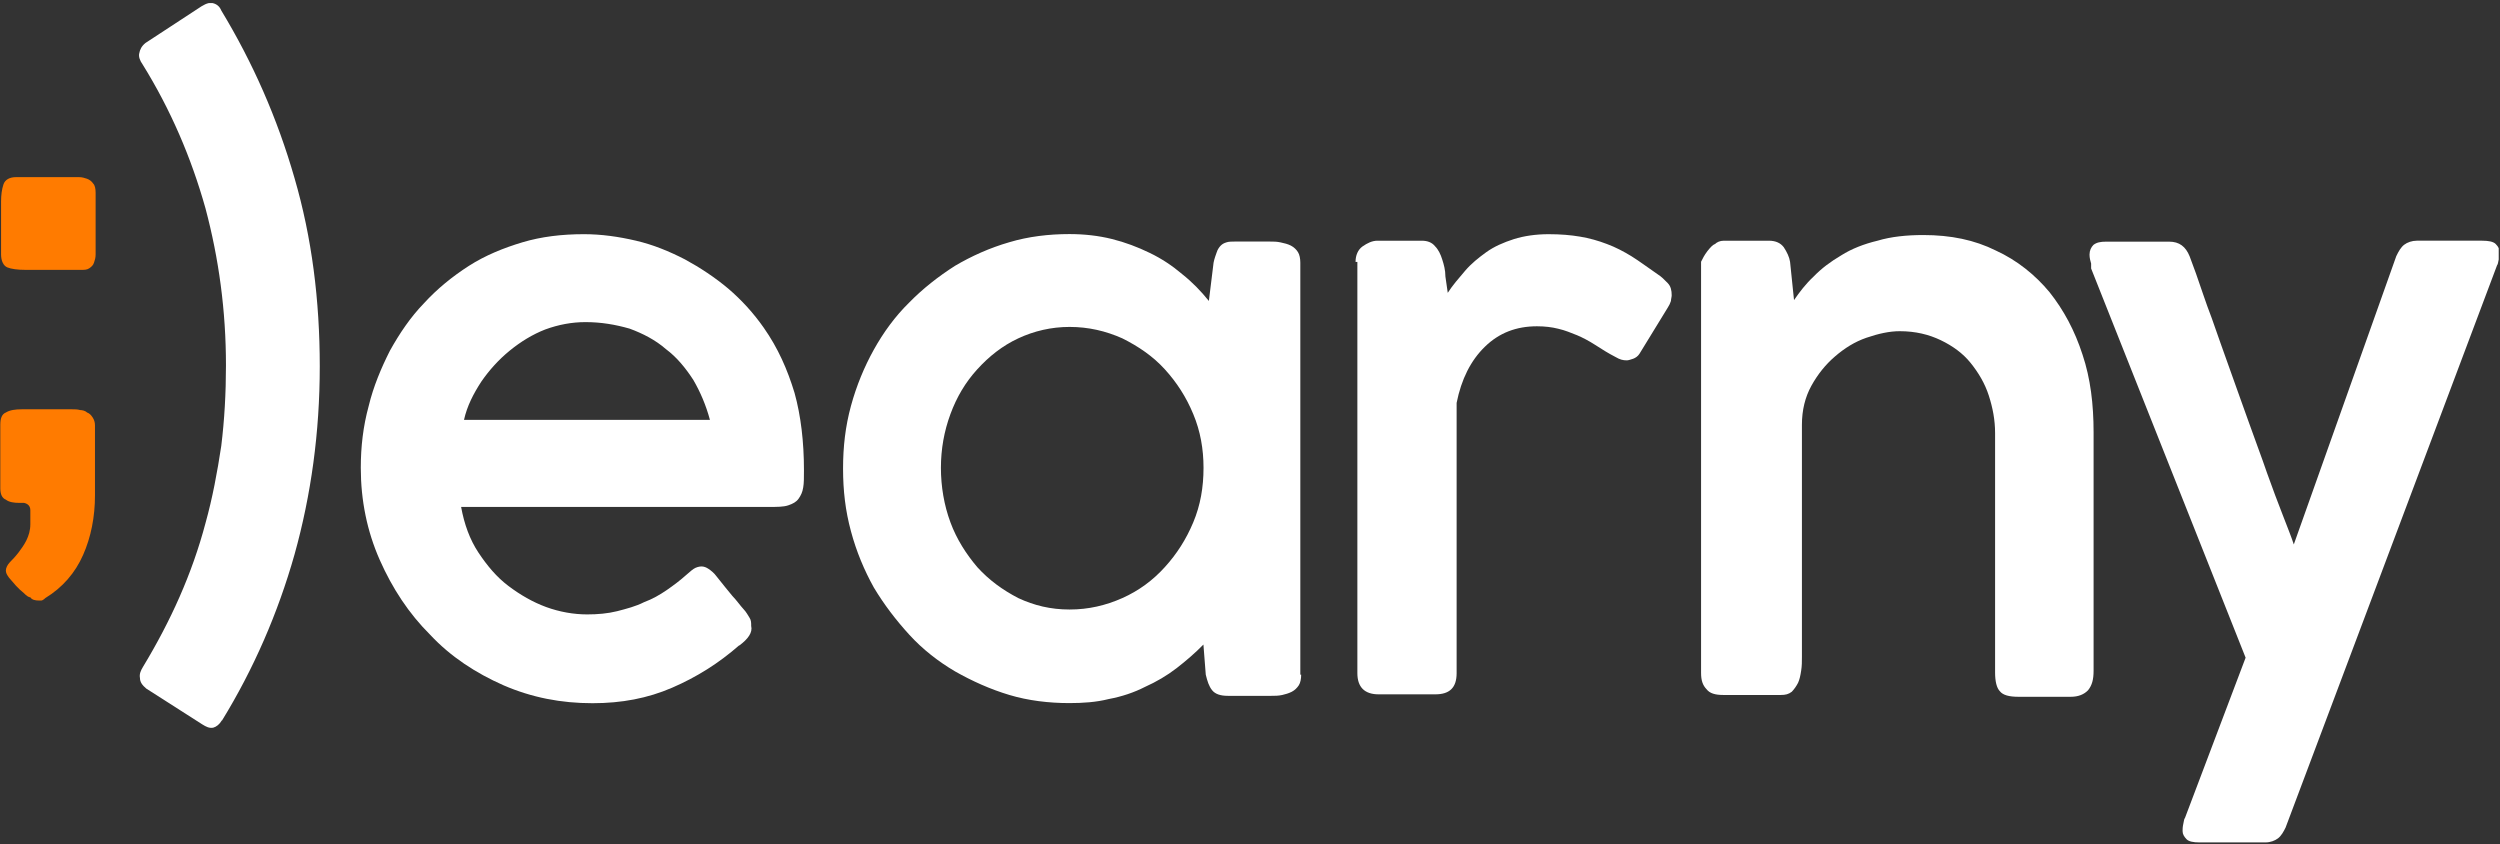 <?xml version="1.0" encoding="UTF-8"?>
<!DOCTYPE svg PUBLIC "-//W3C//DTD SVG 1.1//EN" "http://www.w3.org/Graphics/SVG/1.1/DTD/svg11.dtd">
<!-- Creator: CorelDRAW 2021 (64-Bit) -->
<svg xmlns="http://www.w3.org/2000/svg" xml:space="preserve" width="234mm" height="79mm" version="1.1" shape-rendering="geometricPrecision" text-rendering="geometricPrecision" image-rendering="optimizeQuality" fill-rule="evenodd" clip-rule="evenodd"
viewBox="0 0 23400 7900"
 xmlns:xlink="http://www.w3.org/1999/xlink"
 xmlns:xodm="http://www.corel.com/coreldraw/odm/2003">
 <rect x="0" y="0" width="23400" height="7900" fill="#333333" stroke="none"/>
 <g id="Capa_x0020_1">
  <g id="_2109265838816">
   <path fill="#FF7B00" fill-rule="nonzero" d="M3 3975c0,-61 15,-99 52,-114 37,-23 89,-30 148,-30l472 0c22,0 52,0 74,7 22,0 52,8 66,23 22,8 37,23 52,46 15,23 22,46 22,76l0 655c0,198 -37,389 -111,556 -74,168 -192,305 -354,404 -15,15 -30,23 -37,23l-22 0c-37,0 -66,-7 -81,-30 -15,0 -37,-15 -59,-38 -29,-23 -52,-46 -74,-69 -22,-23 -44,-53 -66,-76 -22,-30 -30,-46 -30,-69 0,-23 15,-53 37,-76 22,-23 52,-53 81,-91 22,-30 52,-69 74,-114 22,-46 37,-92 37,-153l0 -129c0,-38 -22,-61 -59,-69l-44 0c-52,0 -96,-7 -126,-30 -37,-15 -52,-53 -52,-107l0 -594zm7 -2088c0,-61 7,-114 22,-160 15,-46 59,-69 118,-69l509 0c29,0 52,0 81,0 30,0 52,8 74,15 22,8 44,23 59,46 15,15 22,46 22,84l0 495c0,30 0,61 0,84 0,31 -7,53 -15,76 -7,23 -22,38 -44,53 -22,15 -44,15 -81,15l-516 0c-74,0 -133,-8 -170,-23 -37,-15 -59,-61 -59,-122l0 -495z"/>
   <path fill="white" fill-rule="nonzero" d="M2077 6742c-22,38 -52,61 -81,69 -37,7 -66,-8 -103,-31l-524 -335c-37,-31 -59,-61 -59,-99 -7,-38 7,-69 30,-107 258,-427 458,-869 583,-1341 66,-236 111,-480 148,-724 30,-244 44,-495 44,-754 0,-511 -66,-998 -192,-1471 -133,-473 -325,-922 -590,-1349 -22,-30 -37,-69 -30,-99 7,-38 22,-69 59,-99l524 -343c23,-14 47,-26 68,-30l36 0c37,8 66,31 81,69 295,488 524,1006 686,1570 162,556 236,1143 236,1761 0,617 -81,1204 -236,1760 -155,549 -384,1075 -679,1555z"/>
   <path fill="white" fill-rule="nonzero" d="M6918 6041c-192,168 -398,297 -627,396 -229,99 -472,145 -745,145 -295,0 -568,-53 -834,-168 -258,-114 -494,-267 -686,-473 -199,-198 -354,-434 -472,-701 -118,-267 -177,-556 -177,-861 0,-198 22,-389 74,-579 44,-183 118,-358 199,-518 89,-160 192,-313 317,-442 125,-137 266,-251 421,-351 155,-99 325,-168 502,-221 177,-53 369,-76 576,-76 162,0 325,23 487,61 162,38 310,99 458,175 140,76 280,168 406,274 125,107 236,229 332,366 133,190 221,389 288,610 59,213 88,457 88,724 0,69 0,122 -7,160 -7,46 -22,76 -44,107 -22,30 -52,46 -96,61 -44,15 -103,15 -184,15l-2878 0c29,160 81,305 162,427 81,122 170,229 280,312 111,84 229,152 354,198 126,46 258,69 384,69 96,0 192,-8 280,-30 89,-23 177,-46 251,-84 81,-30 148,-69 214,-114 66,-46 126,-91 177,-137 29,-23 51,-46 74,-61 22,-15 52,-23 74,-23 22,0 44,8 66,23 22,15 52,38 74,69 59,76 111,137 148,183 44,46 74,91 103,122 29,30 44,61 59,84 15,23 15,46 15,76 15,61 -29,122 -111,183zm-1439 -3026c-125,0 -251,23 -376,69 -118,46 -229,114 -332,198 -103,84 -192,183 -266,290 -74,114 -133,228 -162,358l2302 0c-37,-137 -89,-259 -155,-373 -74,-114 -155,-213 -258,-290 -96,-84 -214,-145 -339,-191 -133,-38 -266,-61 -413,-61z"/>
   <path fill="white" fill-rule="nonzero" d="M12179 6315c0,38 -7,76 -22,99 -15,23 -37,46 -66,61 -30,15 -59,23 -89,30 -37,8 -66,8 -103,8l-406 0c-67,0 -118,-15 -148,-53 -30,-38 -44,-84 -59,-145l-22 -282c-74,76 -162,152 -251,221 -89,69 -192,129 -295,175 -103,53 -221,92 -340,114 -118,30 -244,38 -369,38 -192,0 -384,-23 -561,-76 -177,-53 -347,-129 -509,-221 -155,-91 -303,-206 -428,-343 -125,-137 -236,-282 -332,-442 -89,-160 -163,-335 -214,-526 -52,-191 -74,-381 -74,-587 0,-206 22,-396 74,-587 52,-190 125,-366 214,-526 89,-160 199,-312 332,-442 126,-129 273,-244 428,-343 155,-91 325,-168 509,-221 177,-53 369,-76 561,-76 140,0 273,15 398,46 125,31 243,76 354,130 111,53 214,122 303,198 96,76 177,160 251,252l44 -358c7,-38 22,-76 30,-99 7,-23 22,-46 37,-61 15,-15 30,-23 52,-30 22,-8 52,-8 81,-8l325 0c37,0 66,0 103,8 37,8 66,15 96,30 29,15 52,38 66,61 15,23 22,61 22,99l0 3856 7 0zm-3372 -1936c0,175 30,351 89,510 59,160 148,297 251,419 111,122 236,213 384,290 148,69 303,107 480,107 177,0 339,-38 494,-107 155,-69 288,-168 398,-290 111,-122 199,-259 266,-419 67,-160 96,-328 96,-510 0,-175 -29,-343 -96,-503 -66,-160 -155,-297 -266,-419 -111,-122 -244,-213 -398,-290 -155,-69 -317,-107 -494,-107 -170,0 -332,38 -480,107 -148,69 -273,168 -384,290 -111,122 -192,259 -251,419 -59,160 -89,328 -89,503z"/>
   <path fill="white" fill-rule="nonzero" d="M12688 2451c0,-61 22,-114 66,-145 44,-30 88,-53 140,-53l413 0c52,0 96,15 126,53 30,30 52,76 66,122 15,46 30,99 30,160 7,53 15,107 22,153 44,-69 103,-137 162,-206 59,-69 126,-122 199,-175 74,-53 162,-91 258,-122 96,-30 207,-46 325,-46 111,0 207,8 295,23 89,15 170,38 251,69 81,30 155,69 229,114 74,46 155,107 244,168 37,23 66,53 96,84 29,30 37,69 37,114 0,15 -7,38 -7,53 -7,23 -15,38 -29,61l-266 434c-15,23 -37,38 -59,46 -22,7 -44,15 -59,15 -37,0 -66,-8 -103,-30 -74,-38 -133,-76 -192,-114 -59,-38 -118,-69 -170,-91 -59,-23 -111,-46 -177,-61 -59,-15 -126,-23 -199,-23 -192,0 -354,61 -487,191 -133,129 -221,305 -265,526l0 2530c0,137 -67,198 -199,198l-531 0c-133,0 -199,-69 -199,-198l0 -3849 -15 0z"/>
   <path fill="white" fill-rule="nonzero" d="M15980 2352c30,-38 52,-61 74,-69 15,-15 44,-30 81,-30 37,0 66,0 96,0l325 0c67,0 111,23 140,61 30,46 52,91 59,137l37 358c52,-76 111,-153 184,-221 74,-76 155,-137 258,-198 96,-61 214,-107 340,-137 126,-38 273,-53 428,-53 258,0 480,46 679,145 199,91 369,229 502,389 133,168 236,358 310,587 74,221 103,465 103,724l0 2233c0,84 -15,137 -52,183 -37,38 -89,61 -162,61l-487 0c-89,0 -148,-15 -177,-53 -29,-30 -44,-91 -44,-175l0 -2241c0,-122 -22,-236 -59,-351 -37,-114 -96,-213 -170,-305 -74,-92 -170,-160 -280,-213 -111,-53 -236,-84 -384,-84 -96,0 -199,23 -310,61 -111,38 -207,99 -295,175 -89,76 -162,168 -221,274 -59,107 -89,229 -89,366l0 2172c0,46 0,84 -7,129 -7,46 -15,84 -29,114 -15,30 -37,61 -59,84 -30,23 -59,30 -103,30l-539 0c-74,0 -126,-15 -155,-53 -37,-38 -52,-84 -52,-153l0 -3849c15,-30 30,-61 59,-99z"/>
   <path fill="white" fill-rule="nonzero" d="M21396 7740c-22,46 -44,84 -74,107 -29,22 -72,38 -116,38l-2 0 -613 0 -5 0c-56,0 -99,-8 -120,-30 -22,-23 -37,-46 -37,-76 0,-15 0,-38 7,-69 7,-30 7,-46 15,-53l568 -1501 -1446 -3643c0,-8 0,-8 0,-8l0 -38c-7,-23 -15,-53 -15,-84 0,-38 15,-69 37,-91 30,-23 66,-30 118,-30l590 0c96,0 155,46 192,137l59 160c44,122 89,267 148,419 52,152 111,313 170,480 59,168 118,328 177,495 59,168 118,320 170,473 52,145 103,282 148,396 44,114 81,206 103,274l959 -2698c22,-46 44,-84 74,-107 30,-23 74,-38 118,-38l612 0c59,0 103,8 126,30 13,13 23,26 29,41l0 105c-7,30 -7,45 -15,53l-1978 5259z"/>
  </g>
 </g>
</svg>
